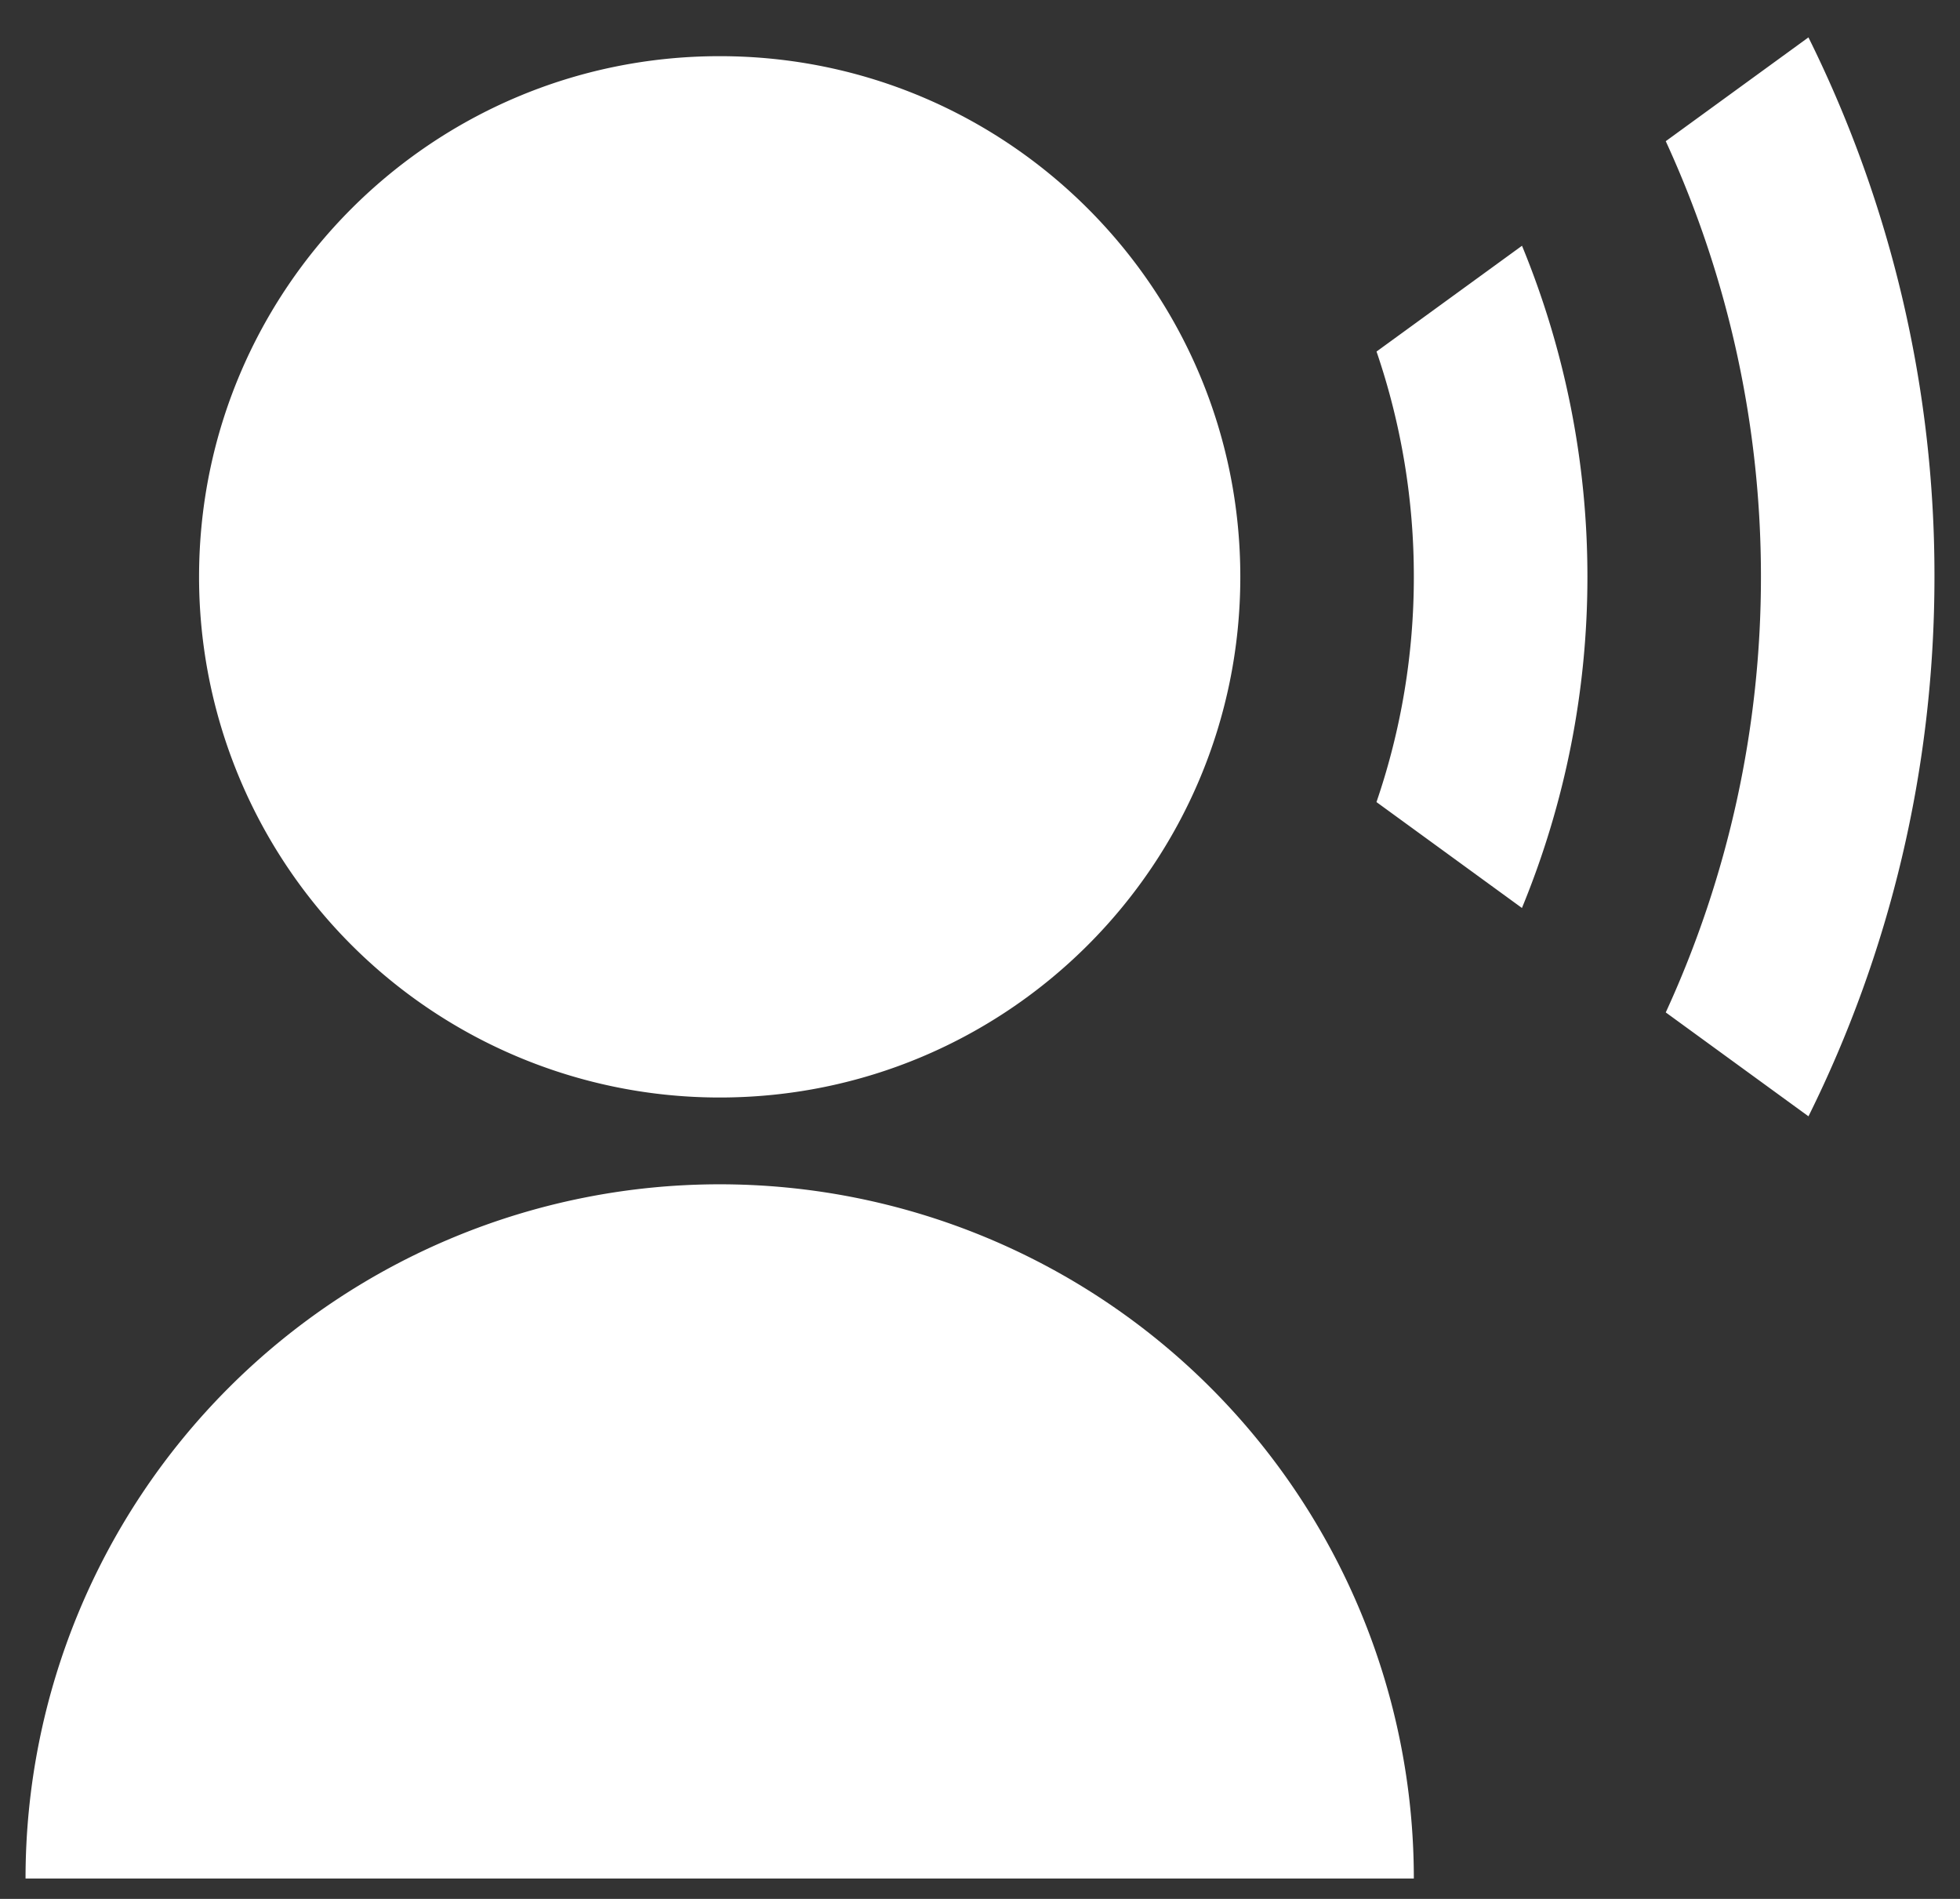 <svg xmlns="http://www.w3.org/2000/svg" width="32" height="31" fill="none"><rect width="100%" height="100%" fill="#333333" stroke="none"/><path fill="#fff" d="M.417 30.667a11.333 11.333 0 1 1 22.666 0H.417Zm11.333-12.75a8.498 8.498 0 0 1-8.5-8.5c0-4.697 3.804-8.5 8.5-8.5s8.5 3.803 8.5 8.5c0 4.696-3.804 8.5-8.5 8.5ZM24.849 4.012a14.167 14.167 0 0 1 1.068 5.405 14.169 14.169 0 0 1-1.069 5.406l-2.375-1.729c.405-1.183.611-2.426.61-3.677a11.333 11.333 0 0 0-.609-3.678l2.375-1.727ZM29.526.611a19.749 19.749 0 0 1 2.057 8.806c0 3.163-.74 6.154-2.057 8.807l-2.33-1.696a17.002 17.002 0 0 0 1.554-7.111 17.001 17.001 0 0 0-1.554-7.112L29.526.61Z"/></svg>